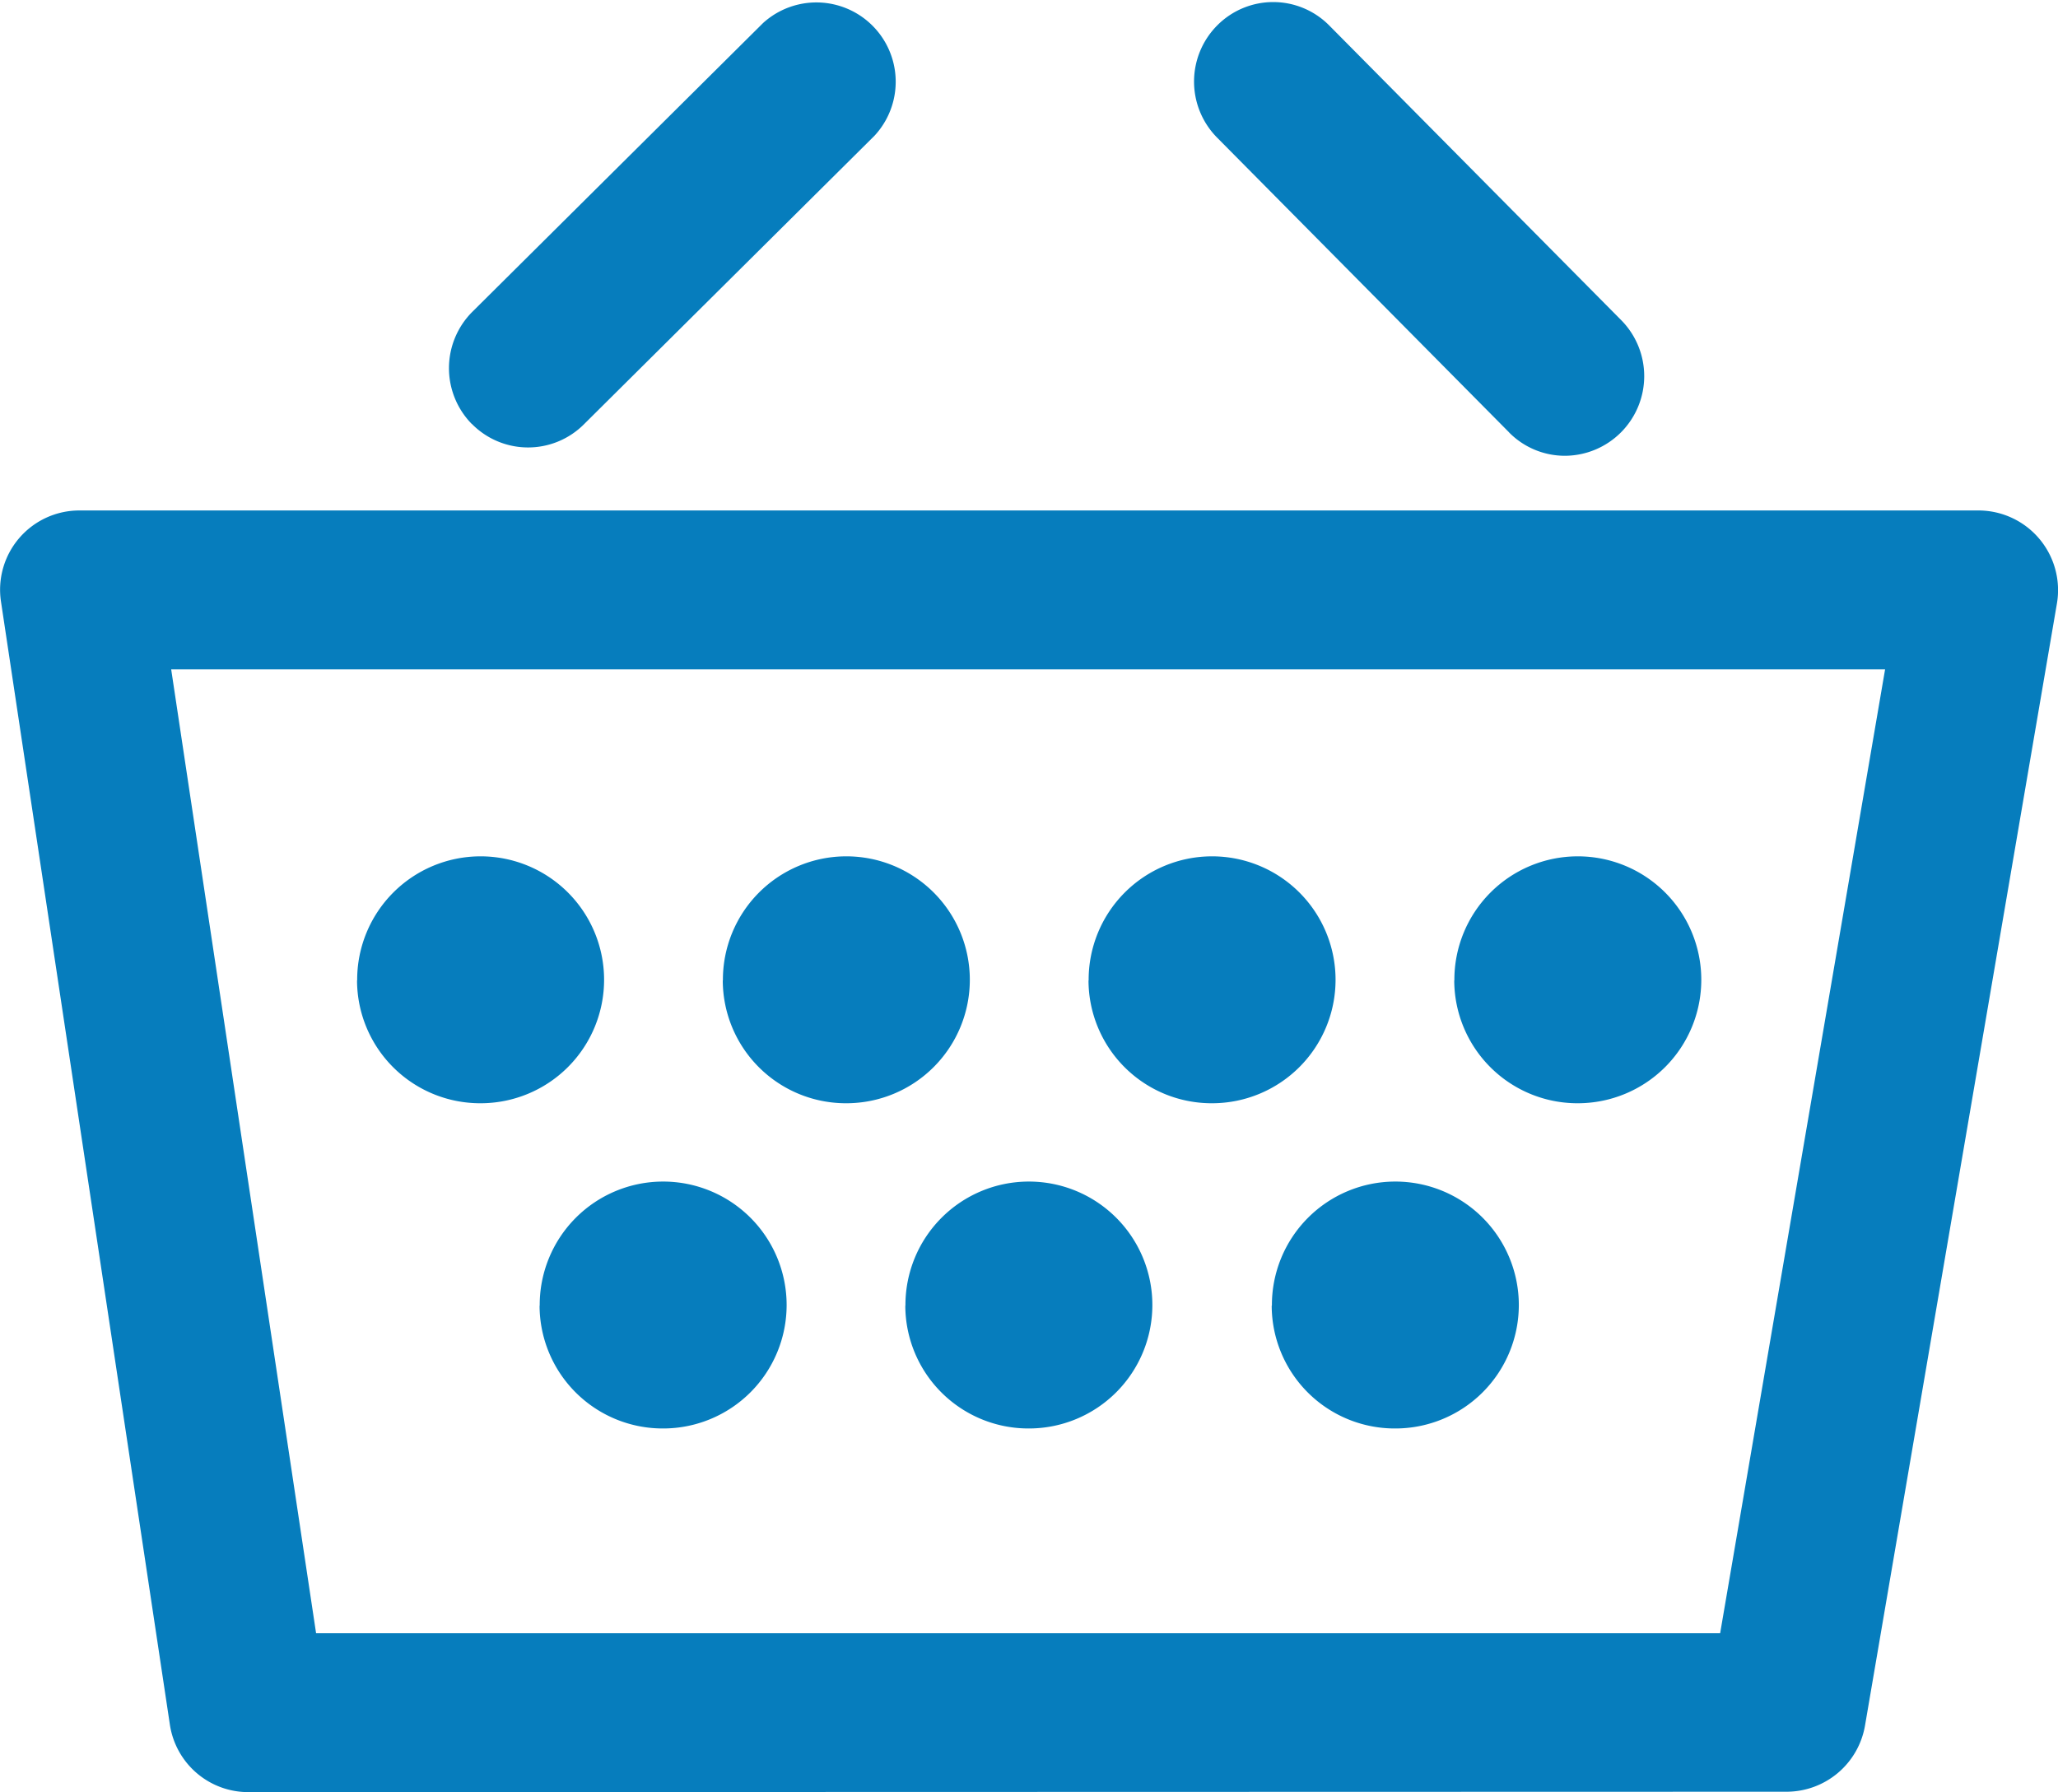 <svg xmlns="http://www.w3.org/2000/svg" width="31.005" height="26.999" viewBox="0 0 31.005 26.999">
  <path id="samples.icon" d="M1214.759,71a1.194,1.194,0,0,1-1.179-1.019l-2.544-16.917a1.194,1.194,0,0,1,1.178-1.374h28.62a1.2,1.2,0,0,1,1.176,1.4L1239.118,70a1.2,1.2,0,0,1-1.176.994Zm1.024-2.394h21.153l2.485-14.522H1213.6Zm14.4-4.935a1.86,1.86,0,1,1,1.859,1.85A1.854,1.854,0,0,1,1230.18,63.67Zm-5.521,0a1.86,1.86,0,1,1,1.86,1.85A1.855,1.855,0,0,1,1224.66,63.67Zm-5.51,0a1.86,1.86,0,1,1,1.86,1.85A1.855,1.855,0,0,1,1219.15,63.67Zm13.78-4.9a1.86,1.86,0,1,1,1.86,1.85A1.856,1.856,0,0,1,1232.93,58.77Zm-5.51,0a1.86,1.86,0,1,1,1.86,1.85A1.855,1.855,0,0,1,1227.42,58.77Zm-5.51,0a1.86,1.86,0,1,1,1.859,1.85A1.855,1.855,0,0,1,1221.91,58.77Zm-5.51,0a1.86,1.86,0,1,1,1.859,1.85A1.855,1.855,0,0,1,1216.4,58.77Zm17.355-8.257-4.4-4.442a1.2,1.2,0,0,1,.005-1.693,1.187,1.187,0,0,1,1.686.005l4.4,4.441a1.2,1.2,0,0,1-.845,2.041A1.181,1.181,0,0,1,1233.755,50.513Zm-15.628-.127a1.2,1.2,0,0,1,.01-1.692l4.378-4.349a1.195,1.195,0,0,1,1.677,1.7l-4.378,4.348a1.189,1.189,0,0,1-1.687-.009Z" transform="translate(-1211.021 -43.999)" fill="#067dbd"/>
</svg>
